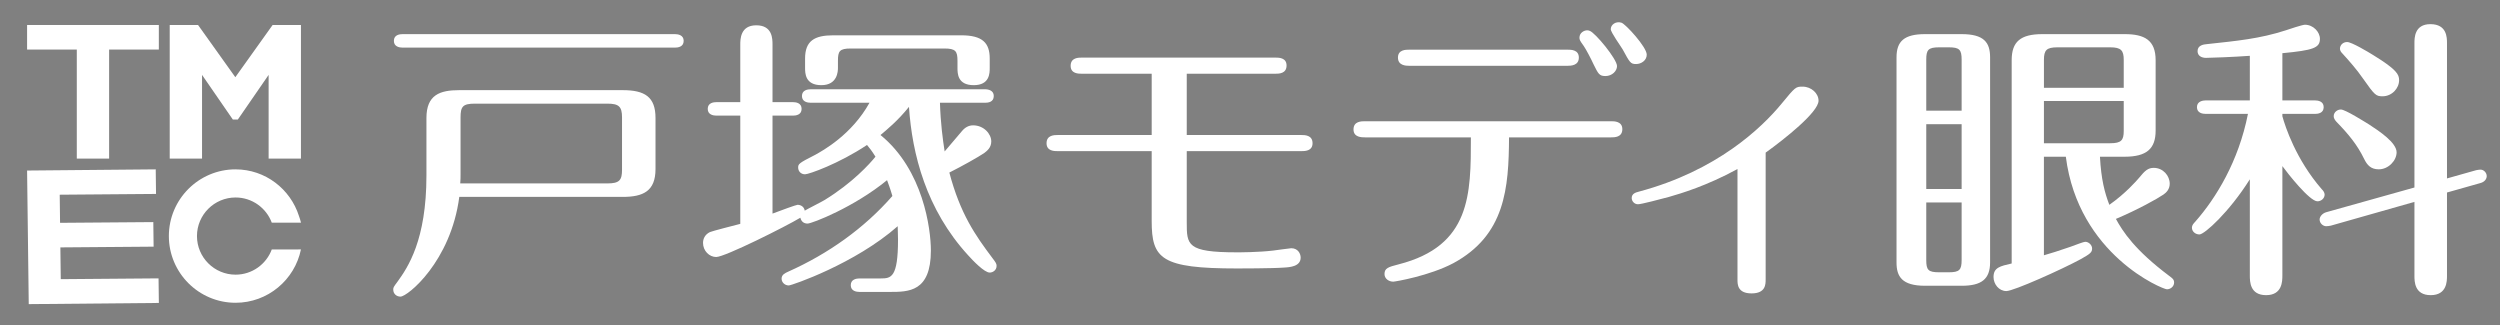 <?xml version="1.0" encoding="UTF-8"?>
<svg id="_イヤー_2" xmlns="http://www.w3.org/2000/svg" version="1.1" viewBox="0 0 307.643 40">
  <rect x="0" y="0" width="307.643" height="40" fill="#808080" stroke="none"/>
  <!-- Generator: Adobe Illustrator 29.5.1, SVG Export Plug-In . SVG Version: 2.1.0 Build 141)  -->
  <defs>
    <style>
      .st0 {
        fill: #595757;
      }

      .st1 {
        fill: #fff;
      }
    </style>
  </defs>
  <path class="st0" d="M118.627-167.567c0-.521.302-.626.739-.626h3.672c.499,0,.739.151.739.626v1.147c0,.501-.281.626-.739.626h-3.672c-.19,1.45-1.161,2.241-1.322,2.241-.084,0-.162-.059-.162-.158,0-.046.007-.059.091-.171.239-.33.654-.942.654-2.393,0,0,0-1.292,0-1.292ZM124.211-169.452c.07,0,.197.02.197.151,0,.139-.134.152-.197.152h-6.119c-.07,0-.197-.02-.197-.152,0-.138.134-.151.197-.151h6.119ZM119.393-166.288c0,.073,0,.092-.007.191h3.306c.275,0,.331-.073.331-.31v-1.173c0-.244-.07-.31-.331-.31h-2.975c-.274,0-.324.066-.324.31,0,0,0,1.292,0,1.292Z"/>
  <g>
    <path class="st1" d="M130.171,18.599c-.425,0-1.386,0-1.386-.973,0-1.011.961-1.011,1.386-1.011h11.553v-7.542h-8.588c-.423,0-1.386,0-1.386-.975,0-1.011.963-1.011,1.386-1.011h23.799c.425,0,1.386,0,1.386.975,0,1.011-.961,1.011-1.386,1.011h-10.897v7.542h14.095c.423,0,1.386,0,1.386,1.011,0,.973-.963.973-1.386.973h-14.095v8.735c0,2.814,0,3.717,6.16,3.717.308,0,2.657,0,4.467-.217.27-.036,2.119-.289,2.234-.289.809,0,1.156.65,1.156,1.156,0,1.082-1.309,1.19-2.08,1.226-1.311.109-5.7.109-5.738.109-9.358,0-10.514-1.191-10.514-5.846v-8.591h-11.553Z"/>
    <path class="st1" d="M167.985,16.904c-.425,0-1.426,0-1.426-.974,0-1.011.963-1.011,1.426-1.011h30.269c.385,0,1.386,0,1.386.975,0,1.01-.963,1.01-1.386,1.01h-12.556c-.037,6.243-.461,12.019-6.853,15.482-2.928,1.553-7.164,2.274-7.394,2.274-.54,0-1.078-.359-1.078-.937,0-.723.463-.867,1.734-1.192,8.896-2.274,8.896-8.626,8.896-15.627h-13.017ZM192.9,6.113c.425,0,1.388,0,1.388.973,0,.976-.963,1.011-1.388,1.011h-19.485c-.425,0-1.387-.036-1.387-1.011,0-.973.961-.973,1.387-.973h19.485ZM198.986,8.133c0,.614-.616,1.226-1.425,1.226-.77,0-.885-.287-1.463-1.443-.308-.686-.924-1.84-1.194-2.238-.501-.686-.54-.795-.54-1.048,0-.576.54-.901.963-.901.115,0,.23.036.308.072.656.217,3.351,3.464,3.351,4.331M202.644,6.727c0,.721-.693,1.154-1.309,1.154-.693,0-.771-.181-1.656-1.804-.23-.397-1.464-2.093-1.464-2.491,0-.542.618-1.011,1.311-.795.501.145,3.118,2.996,3.118,3.935"/>
    <path class="st1" d="M217.275,34.409c0,.576,0,1.696-1.732,1.696-1.733,0-1.733-1.12-1.733-1.696v-13.608c-3.851,2.095-6.931,2.996-8.433,3.43-1.078.289-3.39.903-3.813.903-.463,0-.771-.397-.771-.758,0-.542.463-.686.886-.795,9.589-2.563,15.096-7.831,17.561-10.827,1.694-2.057,1.733-2.093,2.58-2.093,1.078,0,1.964.829,1.964,1.732,0,1.407-4.197,4.728-6.508,6.388,0,0,0,15.629,0,15.629Z"/>
    <path class="st1" d="M52.476,14.521c0-2.852,1.654-3.428,4.043-3.428h20.102c2.733,0,4.044.829,4.044,3.428v6.28c0,2.743-1.541,3.429-4.044,3.429h-20.102c-1.04,7.941-6.355,12.271-7.241,12.271-.461,0-.886-.325-.886-.867,0-.252.04-.325.501-.939,1.311-1.804,3.583-5.16,3.583-13.1,0,0,0-7.074,0-7.074ZM83.053,4.2c.385,0,1.078.109,1.078.829,0,.759-.733.831-1.078.831h-33.505c-.385,0-1.078-.108-1.078-.831,0-.757.731-.829,1.078-.829h33.505ZM56.673,21.523c0,.397,0,.506-.038,1.048h18.099c1.504,0,1.811-.397,1.811-1.698v-6.424c0-1.334-.385-1.695-1.811-1.695h-16.289c-1.501,0-1.771.361-1.771,1.695,0,0,0,7.074,0,7.074Z"/>
    <path class="st1" d="M99.764,12.645c-.385,0-1.078-.109-1.078-.831,0-.721.693-.829,1.078-.829h21.449c.425,0,1.078.144,1.078.829,0,.758-.694.831-1.078.831h-5.545c.077,2.526.347,4.511.578,5.991.385-.468,1.424-1.66,2.117-2.491.385-.468.848-.721,1.387-.721,1.311,0,2.234,1.046,2.234,1.985,0,.795-.578,1.191-.846,1.407-.733.505-2.735,1.625-4.314,2.418,1.347,5.089,3.196,7.724,5.315,10.54.385.504.501.684.501.937,0,.542-.463.831-.848.831-.654,0-2.042-1.443-2.657-2.129-5.16-5.631-6.893-12.452-7.279-18.262-1.387,1.732-2.773,2.852-3.504,3.464,5.275,4.295,6.2,11.586,6.2,14.22,0,5.089-2.735,5.089-5.084,5.089h-3.697c-.385,0-1.078-.108-1.078-.83,0-.721.694-.83,1.078-.83h2.618c1.271,0,2.119-.108,2.119-4.764,0-.686-.04-1.264-.04-1.662-5.237,4.619-13.054,7.29-13.402,7.29-.501,0-.885-.397-.885-.829,0-.505.425-.686.81-.866,4.929-2.202,9.358-5.342,12.824-9.312-.27-.939-.501-1.515-.656-1.949-4.043,3.32-9.243,5.342-9.781,5.342-.423,0-.771-.217-.886-.722-1.733,1.046-9.28,4.836-10.359,4.836-.848,0-1.619-.758-1.619-1.733,0-.468.193-1.01.848-1.335.23-.108,3.158-.866,3.736-1.01v-13.319h-2.928c-.385,0-1.078-.108-1.078-.829,0-.758.733-.831,1.078-.831h2.928v-7.074c0-.65,0-2.382,1.964-2.382,2.002,0,2.002,1.66,2.002,2.382v7.074h2.502c.347,0,1.078.072,1.078.831,0,.757-.731.829-1.078.829h-2.502v12.055c1.04-.397,2.927-1.081,3.08-1.081.425,0,.81.251.886.72.347-.217,2.079-1.082,2.426-1.299,3.428-2.093,5.585-4.475,6.278-5.342-.425-.686-.733-1.081-1.04-1.443-3.466,2.31-7.163,3.609-7.625,3.609-.5,0-.848-.361-.848-.829,0-.433.078-.542,2.002-1.517,1.078-.578,4.621-2.562,6.778-6.46h-7.239ZM118.288,4.345c2.618,0,3.504.938,3.504,2.85v1.156c0,.65,0,2.129-1.964,2.129-2.002,0-2.002-1.443-2.002-2.129v-.867c0-1.19-.23-1.515-1.617-1.515h-11.515c-1.386,0-1.578.325-1.578,1.515v.867c0,.397-.04,2.129-2.042,2.129-2.002,0-2.002-1.479-2.002-2.129v-1.156c0-2.165,1.154-2.85,3.466-2.85,0,0,15.751,0,15.751,0Z"/>
    <path class="st1" d="M244.896,32.278c0,2.094-1.078,2.887-3.504,2.887h-4.506c-2.85,0-3.505-1.154-3.505-2.852V7.05c0-1.985.963-2.85,3.505-2.85h4.506c2.733,0,3.504,1.01,3.504,2.85v25.228h0ZM241.393,13.62v-6.281c0-1.226-.27-1.515-1.58-1.515h-1.194c-1.347,0-1.579.325-1.579,1.515v6.281h4.353ZM237.04,23.255h4.353v-7.975h-4.353v7.975ZM237.04,24.917v7.074c0,1.226.232,1.515,1.579,1.515h1.194c1.311,0,1.58-.289,1.58-1.515v-7.074h-4.353ZM258.413,19.286c.155,2.815.578,4.403,1.156,5.92,2.002-1.409,3.35-2.96,3.658-3.321.731-.903,1.116-1.228,1.809-1.228,1.156,0,1.964.975,1.964,1.95,0,.721-.461,1.118-.771,1.335-.731.506-3.195,1.877-5.853,2.996.848,1.552,2.312,3.825,6.546,7.002.385.289.617.433.617.829,0,.47-.425.831-.885.831-.501,0-10.899-4.222-12.439-16.313h-2.697v12.127c.771-.217,1.926-.578,3.273-1.048.693-.253,1.618-.612,1.811-.612.423,0,.846.395.846.829,0,.469-.231.65-1.387,1.3-2.31,1.262-8.28,3.934-9.165,3.934-.924,0-1.579-.867-1.579-1.732,0-1.156.81-1.337,2.234-1.662V7.411c0-2.274,1.078-3.211,3.774-3.211h10.128c2.427,0,3.813.721,3.813,3.211v8.662c0,2.239-1.118,3.213-3.813,3.213,0,0-3.043,0-3.043,0ZM261.341,10.805v-3.429c0-1.154-.308-1.552-1.656-1.552h-6.508c-1.349,0-1.656.361-1.656,1.552v3.429h9.821ZM251.52,12.428v5.198h8.165c1.349,0,1.656-.362,1.656-1.517v-3.681h-9.821Z"/>
    <path class="st1" d="M280.862,33.903c0,.685,0,2.418-2.002,2.418-2.002,0-2.002-1.697-2.002-2.418v-11.838c-2.542,4.042-5.584,6.785-6.2,6.785-.501,0-.926-.362-.926-.831,0-.289.155-.468.425-.757,2.54-2.888,5.314-7.399,6.469-13.247h-5.198c-.385,0-1.078-.109-1.078-.829,0-.723.731-.831,1.078-.831h5.43v-5.486c-2.004.144-4.854.252-5.392.252-.501,0-1.04-.217-1.04-.829,0-.722.732-.831,1.195-.866,3.658-.397,6.431-.65,9.666-1.696.308-.109,2.04-.686,2.347-.686,1.041,0,1.849.903,1.849,1.732,0,1.119-.808,1.409-4.621,1.77v5.81h4.005c.385,0,1.078.108,1.078.831,0,.757-.733.829-1.078.829h-4.005v.289c.347,1.264,1.656,5.306,4.852,8.987.155.144.347.397.347.65,0,.469-.423.831-.885.831-.963,0-3.659-3.43-4.314-4.331v13.462h0ZM301.12,33.939c0,.648,0,2.382-2.004,2.382-2.002,0-2.002-1.697-2.002-2.382v-9.095l-10.282,2.922c-.155.036-.423.072-.578.072-.385,0-.809-.36-.809-.829,0-.325.308-.759.846-.903l10.823-3.032V5.318c0-.65,0-2.346,1.964-2.346,2.042,0,2.042,1.66,2.042,2.346v16.639l3.581-1.011c.192-.036.385-.072.54-.072.423,0,.768.397.768.795,0,.325-.23.722-.808.866l-4.081,1.154v10.251ZM291.529,15.316c1.271.829,3.39,2.238,3.39,3.428,0,1.011-1.001,2.093-2.194,2.093-.963,0-1.426-.504-1.811-1.299-.846-1.732-1.887-2.996-3.428-4.584-.153-.181-.308-.397-.308-.65,0-.505.463-.829.885-.829.54,0,2.928,1.515,3.466,1.841M292.069,6.797c2.888,1.77,3.158,2.382,3.158,3.068,0,1.011-.886,1.985-2.042,1.985-.809,0-.961-.144-2.387-2.165-.771-1.118-1.657-2.129-2.58-3.139-.115-.108-.27-.325-.27-.542,0-.47.385-.831.886-.831.54,0,2.542,1.192,3.235,1.624"/>
    <polygon class="st1" points="20.885 3.075 24.371 3.075 28.959 9.5 33.547 3.075 37.033 3.075 37.033 19.516 33.056 19.516 33.056 9.216 29.268 14.709 28.651 14.709 24.863 9.216 24.863 19.516 20.885 19.516 20.885 3.075"/>
    <polygon class="st1" points="3.334 3.075 19.545 3.075 19.545 6.098 13.428 6.098 13.428 19.516 9.45 19.516 9.45 6.098 3.334 6.098 3.334 3.075"/>
    <polygon class="st1" points="3.537 37.425 3.334 20.986 19.163 20.841 19.2 23.865 7.349 23.96 7.391 27.42 18.866 27.33 18.903 30.353 7.429 30.444 7.477 34.353 19.511 34.255 19.549 37.279 3.537 37.425"/>
    <path class="st1" d="M28.988,20.842c3.662,0,6.745,2.421,7.801,5.739.086.262.185.518.244.793h-.009c.002.01.007.019.009.03h-3.589c-.671-1.809-2.416-3.102-4.457-3.102-2.618,0-4.749,2.13-4.749,4.748,0,2.621,2.131,4.749,4.749,4.749,2.041,0,3.786-1.293,4.457-3.102h2.973l.587-.005c-.001.001-.002.004-.002.005h.03c-.765,3.739-4.081,6.561-8.045,6.561-4.527,0-8.208-3.682-8.208-8.209,0-4.526,3.681-8.209,8.208-8.209"/>
  </g>
</svg>